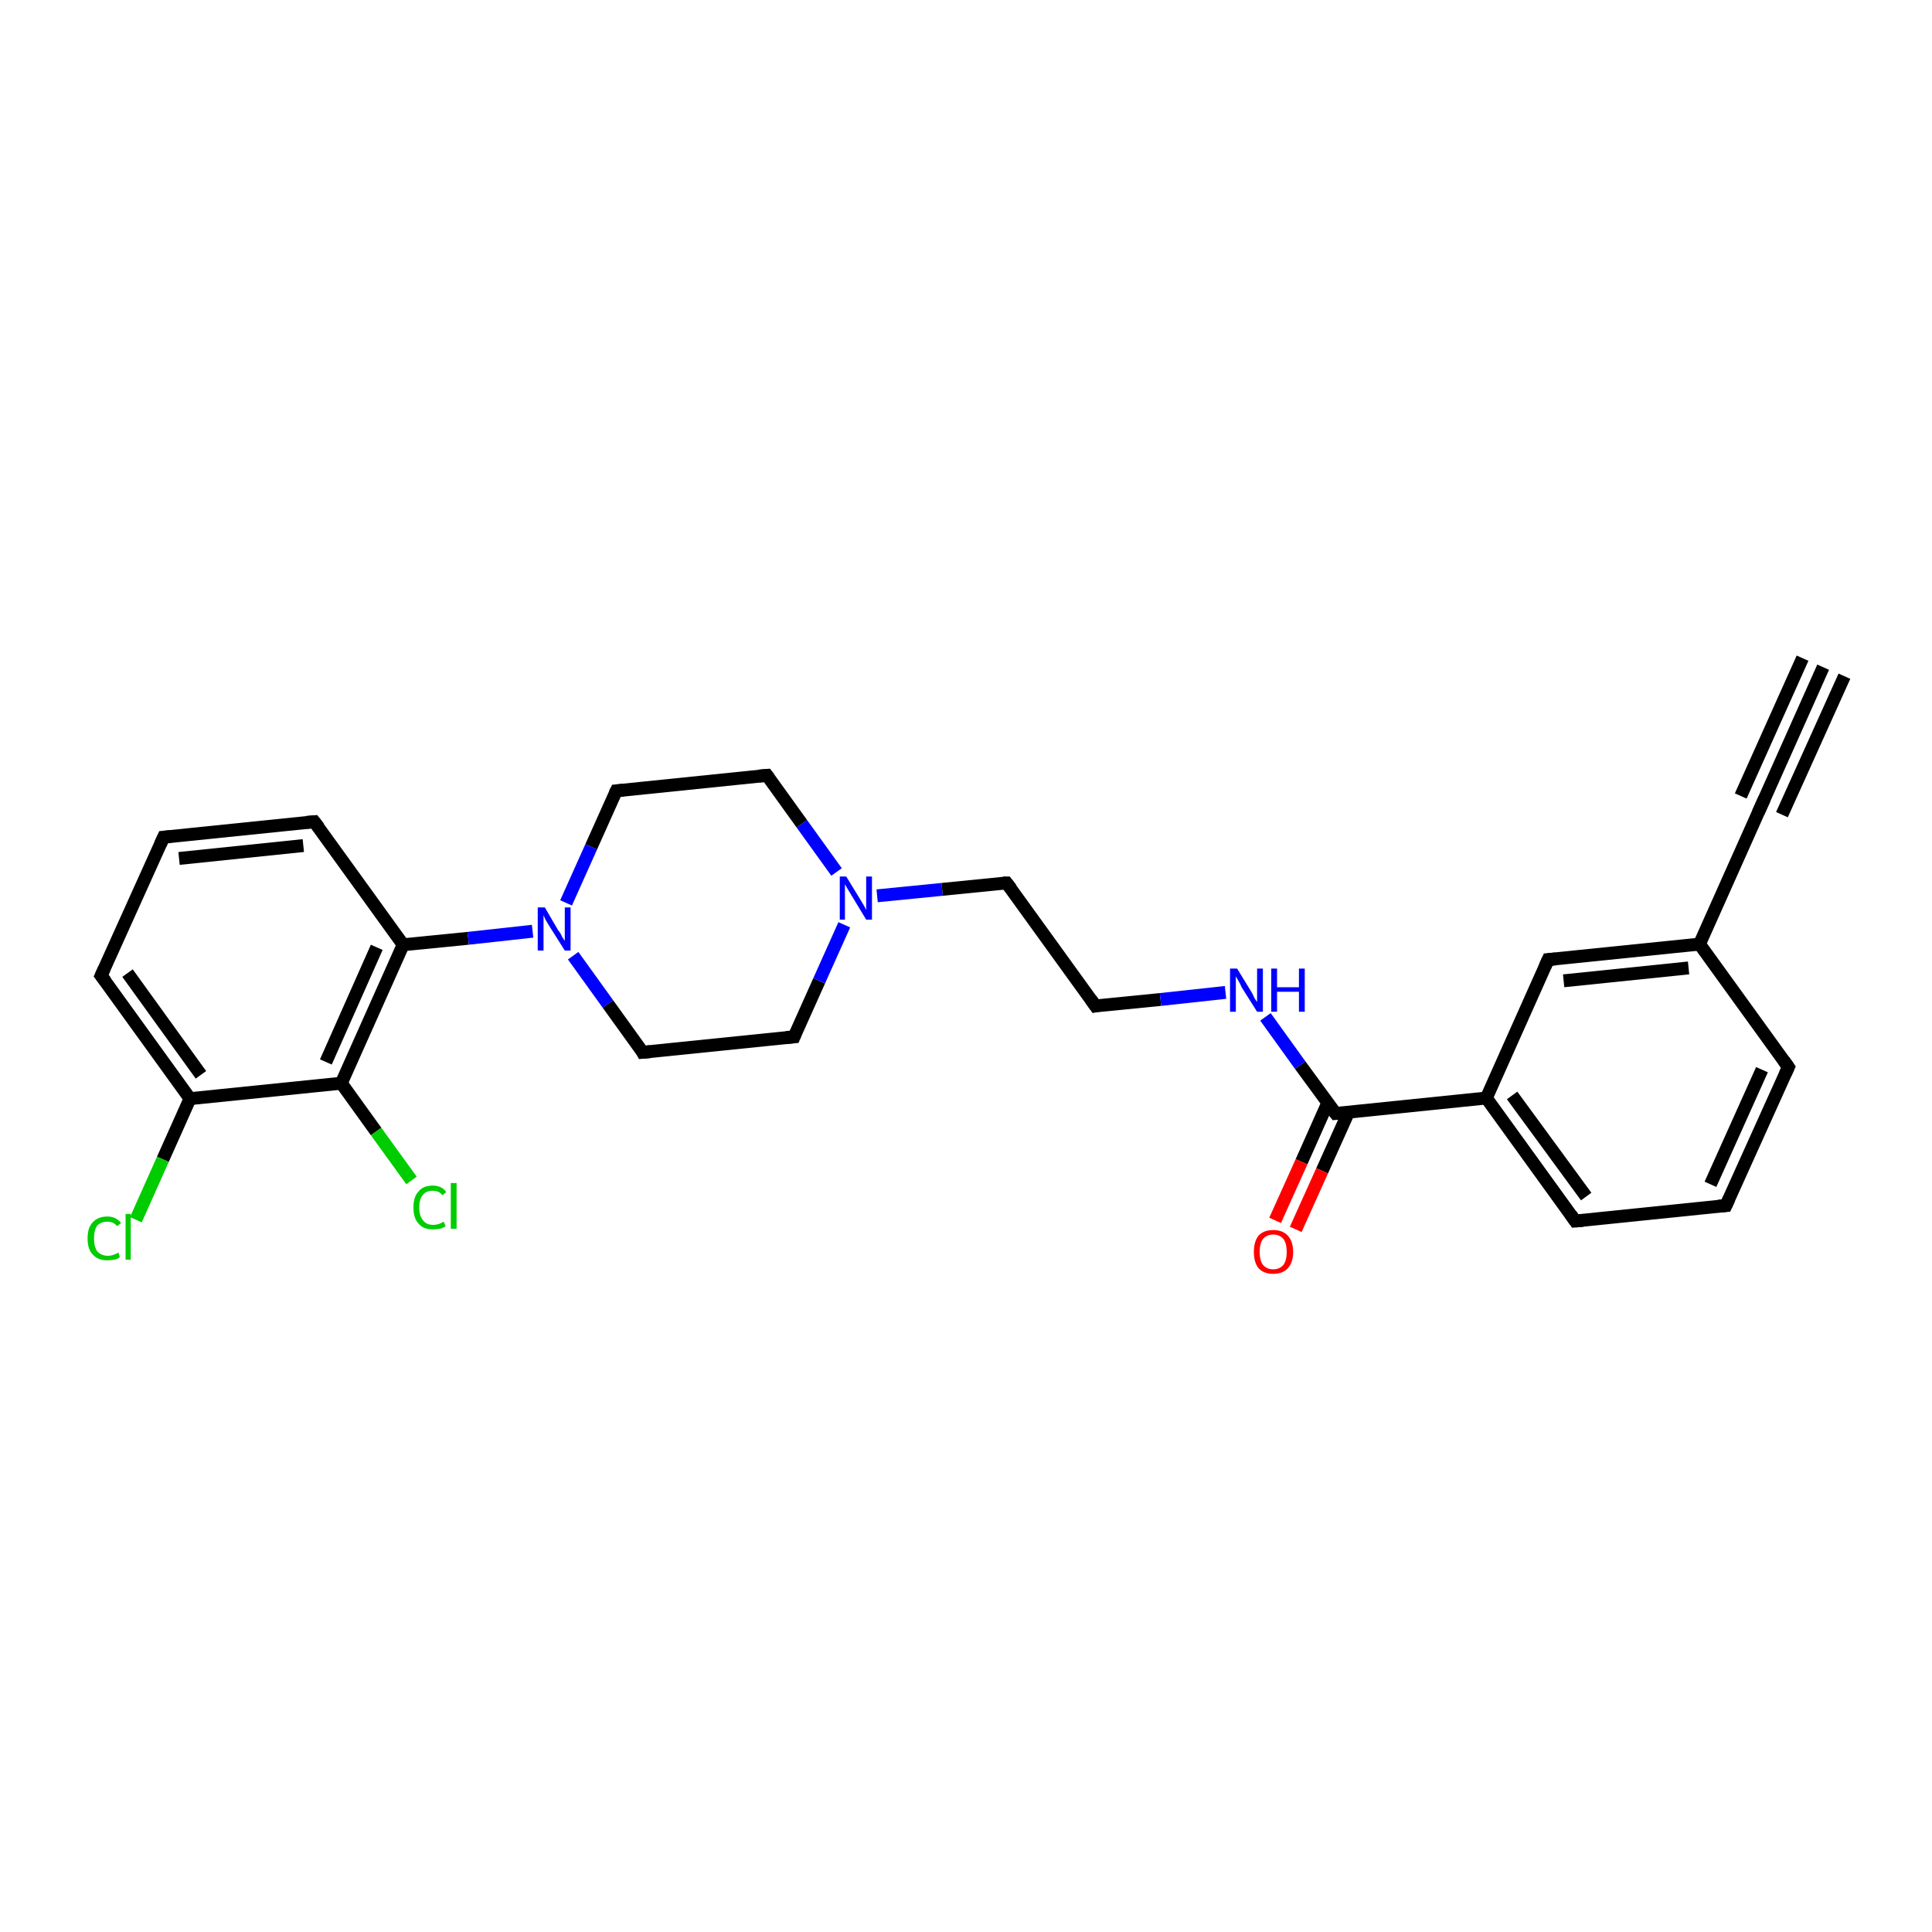 <?xml version='1.0' encoding='iso-8859-1'?>
<svg version='1.1' baseProfile='full'
              xmlns='http://www.w3.org/2000/svg'
                      xmlns:rdkit='http://www.rdkit.org/xml'
                      xmlns:xlink='http://www.w3.org/1999/xlink'
                  xml:space='preserve'
width='300px' height='300px' viewBox='0 0 300 300'>
<!-- END OF HEADER -->
<rect style='opacity:1.0;fill:#FFFFFF;stroke:none' width='300.0' height='300.0' x='0.0' y='0.0'> </rect>
<path class='bond-0 atom-0 atom-1' d='M 21.1,189.4 L 25.3,180.0' style='fill:none;fill-rule:evenodd;stroke:#00CC00;stroke-width:2.0px;stroke-linecap:butt;stroke-linejoin:miter;stroke-opacity:1' />
<path class='bond-0 atom-0 atom-1' d='M 25.3,180.0 L 29.5,170.6' style='fill:none;fill-rule:evenodd;stroke:#000000;stroke-width:2.0px;stroke-linecap:butt;stroke-linejoin:miter;stroke-opacity:1' />
<path class='bond-1 atom-1 atom-2' d='M 29.5,170.6 L 15.7,151.5' style='fill:none;fill-rule:evenodd;stroke:#000000;stroke-width:2.0px;stroke-linecap:butt;stroke-linejoin:miter;stroke-opacity:1' />
<path class='bond-1 atom-1 atom-2' d='M 31.2,166.9 L 19.8,151.1' style='fill:none;fill-rule:evenodd;stroke:#000000;stroke-width:2.0px;stroke-linecap:butt;stroke-linejoin:miter;stroke-opacity:1' />
<path class='bond-2 atom-2 atom-3' d='M 15.7,151.5 L 25.4,130.0' style='fill:none;fill-rule:evenodd;stroke:#000000;stroke-width:2.0px;stroke-linecap:butt;stroke-linejoin:miter;stroke-opacity:1' />
<path class='bond-3 atom-3 atom-4' d='M 25.4,130.0 L 48.8,127.6' style='fill:none;fill-rule:evenodd;stroke:#000000;stroke-width:2.0px;stroke-linecap:butt;stroke-linejoin:miter;stroke-opacity:1' />
<path class='bond-3 atom-3 atom-4' d='M 27.8,133.3 L 47.1,131.3' style='fill:none;fill-rule:evenodd;stroke:#000000;stroke-width:2.0px;stroke-linecap:butt;stroke-linejoin:miter;stroke-opacity:1' />
<path class='bond-4 atom-4 atom-5' d='M 48.8,127.6 L 62.6,146.7' style='fill:none;fill-rule:evenodd;stroke:#000000;stroke-width:2.0px;stroke-linecap:butt;stroke-linejoin:miter;stroke-opacity:1' />
<path class='bond-5 atom-5 atom-6' d='M 62.6,146.7 L 72.7,145.7' style='fill:none;fill-rule:evenodd;stroke:#000000;stroke-width:2.0px;stroke-linecap:butt;stroke-linejoin:miter;stroke-opacity:1' />
<path class='bond-5 atom-5 atom-6' d='M 72.7,145.7 L 82.7,144.6' style='fill:none;fill-rule:evenodd;stroke:#0000FF;stroke-width:2.0px;stroke-linecap:butt;stroke-linejoin:miter;stroke-opacity:1' />
<path class='bond-6 atom-6 atom-7' d='M 89.0,148.4 L 94.4,155.9' style='fill:none;fill-rule:evenodd;stroke:#0000FF;stroke-width:2.0px;stroke-linecap:butt;stroke-linejoin:miter;stroke-opacity:1' />
<path class='bond-6 atom-6 atom-7' d='M 94.4,155.9 L 99.8,163.4' style='fill:none;fill-rule:evenodd;stroke:#000000;stroke-width:2.0px;stroke-linecap:butt;stroke-linejoin:miter;stroke-opacity:1' />
<path class='bond-7 atom-7 atom-8' d='M 99.8,163.4 L 123.3,161.0' style='fill:none;fill-rule:evenodd;stroke:#000000;stroke-width:2.0px;stroke-linecap:butt;stroke-linejoin:miter;stroke-opacity:1' />
<path class='bond-8 atom-8 atom-9' d='M 123.3,161.0 L 127.2,152.3' style='fill:none;fill-rule:evenodd;stroke:#000000;stroke-width:2.0px;stroke-linecap:butt;stroke-linejoin:miter;stroke-opacity:1' />
<path class='bond-8 atom-8 atom-9' d='M 127.2,152.3 L 131.1,143.6' style='fill:none;fill-rule:evenodd;stroke:#0000FF;stroke-width:2.0px;stroke-linecap:butt;stroke-linejoin:miter;stroke-opacity:1' />
<path class='bond-9 atom-9 atom-10' d='M 136.2,139.1 L 146.3,138.1' style='fill:none;fill-rule:evenodd;stroke:#0000FF;stroke-width:2.0px;stroke-linecap:butt;stroke-linejoin:miter;stroke-opacity:1' />
<path class='bond-9 atom-9 atom-10' d='M 146.3,138.1 L 156.3,137.1' style='fill:none;fill-rule:evenodd;stroke:#000000;stroke-width:2.0px;stroke-linecap:butt;stroke-linejoin:miter;stroke-opacity:1' />
<path class='bond-10 atom-10 atom-11' d='M 156.3,137.1 L 170.1,156.2' style='fill:none;fill-rule:evenodd;stroke:#000000;stroke-width:2.0px;stroke-linecap:butt;stroke-linejoin:miter;stroke-opacity:1' />
<path class='bond-11 atom-11 atom-12' d='M 170.1,156.2 L 180.2,155.2' style='fill:none;fill-rule:evenodd;stroke:#000000;stroke-width:2.0px;stroke-linecap:butt;stroke-linejoin:miter;stroke-opacity:1' />
<path class='bond-11 atom-11 atom-12' d='M 180.2,155.2 L 190.3,154.1' style='fill:none;fill-rule:evenodd;stroke:#0000FF;stroke-width:2.0px;stroke-linecap:butt;stroke-linejoin:miter;stroke-opacity:1' />
<path class='bond-12 atom-12 atom-13' d='M 196.5,157.9 L 201.9,165.4' style='fill:none;fill-rule:evenodd;stroke:#0000FF;stroke-width:2.0px;stroke-linecap:butt;stroke-linejoin:miter;stroke-opacity:1' />
<path class='bond-12 atom-12 atom-13' d='M 201.9,165.4 L 207.4,172.9' style='fill:none;fill-rule:evenodd;stroke:#000000;stroke-width:2.0px;stroke-linecap:butt;stroke-linejoin:miter;stroke-opacity:1' />
<path class='bond-13 atom-13 atom-14' d='M 206.2,171.2 L 202.1,180.4' style='fill:none;fill-rule:evenodd;stroke:#000000;stroke-width:2.0px;stroke-linecap:butt;stroke-linejoin:miter;stroke-opacity:1' />
<path class='bond-13 atom-13 atom-14' d='M 202.1,180.4 L 198.0,189.5' style='fill:none;fill-rule:evenodd;stroke:#FF0000;stroke-width:2.0px;stroke-linecap:butt;stroke-linejoin:miter;stroke-opacity:1' />
<path class='bond-13 atom-13 atom-14' d='M 209.4,172.7 L 205.3,181.8' style='fill:none;fill-rule:evenodd;stroke:#000000;stroke-width:2.0px;stroke-linecap:butt;stroke-linejoin:miter;stroke-opacity:1' />
<path class='bond-13 atom-13 atom-14' d='M 205.3,181.8 L 201.2,190.9' style='fill:none;fill-rule:evenodd;stroke:#FF0000;stroke-width:2.0px;stroke-linecap:butt;stroke-linejoin:miter;stroke-opacity:1' />
<path class='bond-14 atom-13 atom-15' d='M 207.4,172.9 L 230.8,170.5' style='fill:none;fill-rule:evenodd;stroke:#000000;stroke-width:2.0px;stroke-linecap:butt;stroke-linejoin:miter;stroke-opacity:1' />
<path class='bond-15 atom-15 atom-16' d='M 230.8,170.5 L 244.6,189.6' style='fill:none;fill-rule:evenodd;stroke:#000000;stroke-width:2.0px;stroke-linecap:butt;stroke-linejoin:miter;stroke-opacity:1' />
<path class='bond-15 atom-15 atom-16' d='M 234.8,170.1 L 246.3,185.8' style='fill:none;fill-rule:evenodd;stroke:#000000;stroke-width:2.0px;stroke-linecap:butt;stroke-linejoin:miter;stroke-opacity:1' />
<path class='bond-16 atom-16 atom-17' d='M 244.6,189.6 L 268.0,187.2' style='fill:none;fill-rule:evenodd;stroke:#000000;stroke-width:2.0px;stroke-linecap:butt;stroke-linejoin:miter;stroke-opacity:1' />
<path class='bond-17 atom-17 atom-18' d='M 268.0,187.2 L 277.7,165.7' style='fill:none;fill-rule:evenodd;stroke:#000000;stroke-width:2.0px;stroke-linecap:butt;stroke-linejoin:miter;stroke-opacity:1' />
<path class='bond-17 atom-17 atom-18' d='M 265.6,183.9 L 273.6,166.1' style='fill:none;fill-rule:evenodd;stroke:#000000;stroke-width:2.0px;stroke-linecap:butt;stroke-linejoin:miter;stroke-opacity:1' />
<path class='bond-18 atom-18 atom-19' d='M 277.7,165.7 L 263.9,146.6' style='fill:none;fill-rule:evenodd;stroke:#000000;stroke-width:2.0px;stroke-linecap:butt;stroke-linejoin:miter;stroke-opacity:1' />
<path class='bond-19 atom-19 atom-20' d='M 263.9,146.6 L 240.4,149.0' style='fill:none;fill-rule:evenodd;stroke:#000000;stroke-width:2.0px;stroke-linecap:butt;stroke-linejoin:miter;stroke-opacity:1' />
<path class='bond-19 atom-19 atom-20' d='M 262.2,150.3 L 242.8,152.3' style='fill:none;fill-rule:evenodd;stroke:#000000;stroke-width:2.0px;stroke-linecap:butt;stroke-linejoin:miter;stroke-opacity:1' />
<path class='bond-20 atom-19 atom-21' d='M 263.9,146.6 L 273.5,125.1' style='fill:none;fill-rule:evenodd;stroke:#000000;stroke-width:2.0px;stroke-linecap:butt;stroke-linejoin:miter;stroke-opacity:1' />
<path class='bond-21 atom-21 atom-22' d='M 273.5,125.1 L 283.1,103.6' style='fill:none;fill-rule:evenodd;stroke:#000000;stroke-width:2.0px;stroke-linecap:butt;stroke-linejoin:miter;stroke-opacity:1' />
<path class='bond-21 atom-21 atom-22' d='M 270.3,123.6 L 279.9,102.2' style='fill:none;fill-rule:evenodd;stroke:#000000;stroke-width:2.0px;stroke-linecap:butt;stroke-linejoin:miter;stroke-opacity:1' />
<path class='bond-21 atom-21 atom-22' d='M 276.7,126.5 L 286.4,105.0' style='fill:none;fill-rule:evenodd;stroke:#000000;stroke-width:2.0px;stroke-linecap:butt;stroke-linejoin:miter;stroke-opacity:1' />
<path class='bond-22 atom-9 atom-23' d='M 129.9,135.4 L 124.5,127.9' style='fill:none;fill-rule:evenodd;stroke:#0000FF;stroke-width:2.0px;stroke-linecap:butt;stroke-linejoin:miter;stroke-opacity:1' />
<path class='bond-22 atom-9 atom-23' d='M 124.5,127.9 L 119.1,120.4' style='fill:none;fill-rule:evenodd;stroke:#000000;stroke-width:2.0px;stroke-linecap:butt;stroke-linejoin:miter;stroke-opacity:1' />
<path class='bond-23 atom-23 atom-24' d='M 119.1,120.4 L 95.7,122.8' style='fill:none;fill-rule:evenodd;stroke:#000000;stroke-width:2.0px;stroke-linecap:butt;stroke-linejoin:miter;stroke-opacity:1' />
<path class='bond-24 atom-5 atom-25' d='M 62.6,146.7 L 53.0,168.2' style='fill:none;fill-rule:evenodd;stroke:#000000;stroke-width:2.0px;stroke-linecap:butt;stroke-linejoin:miter;stroke-opacity:1' />
<path class='bond-24 atom-5 atom-25' d='M 58.5,147.1 L 50.6,164.9' style='fill:none;fill-rule:evenodd;stroke:#000000;stroke-width:2.0px;stroke-linecap:butt;stroke-linejoin:miter;stroke-opacity:1' />
<path class='bond-25 atom-25 atom-26' d='M 53.0,168.2 L 58.4,175.7' style='fill:none;fill-rule:evenodd;stroke:#000000;stroke-width:2.0px;stroke-linecap:butt;stroke-linejoin:miter;stroke-opacity:1' />
<path class='bond-25 atom-25 atom-26' d='M 58.4,175.7 L 63.9,183.3' style='fill:none;fill-rule:evenodd;stroke:#00CC00;stroke-width:2.0px;stroke-linecap:butt;stroke-linejoin:miter;stroke-opacity:1' />
<path class='bond-26 atom-25 atom-1' d='M 53.0,168.2 L 29.5,170.6' style='fill:none;fill-rule:evenodd;stroke:#000000;stroke-width:2.0px;stroke-linecap:butt;stroke-linejoin:miter;stroke-opacity:1' />
<path class='bond-27 atom-24 atom-6' d='M 95.7,122.8 L 91.8,131.5' style='fill:none;fill-rule:evenodd;stroke:#000000;stroke-width:2.0px;stroke-linecap:butt;stroke-linejoin:miter;stroke-opacity:1' />
<path class='bond-27 atom-24 atom-6' d='M 91.8,131.5 L 87.9,140.2' style='fill:none;fill-rule:evenodd;stroke:#0000FF;stroke-width:2.0px;stroke-linecap:butt;stroke-linejoin:miter;stroke-opacity:1' />
<path class='bond-28 atom-20 atom-15' d='M 240.4,149.0 L 230.8,170.5' style='fill:none;fill-rule:evenodd;stroke:#000000;stroke-width:2.0px;stroke-linecap:butt;stroke-linejoin:miter;stroke-opacity:1' />
<path d='M 16.4,152.4 L 15.7,151.5 L 16.2,150.4' style='fill:none;stroke:#000000;stroke-width:2.0px;stroke-linecap:butt;stroke-linejoin:miter;stroke-opacity:1;' />
<path d='M 24.9,131.1 L 25.4,130.0 L 26.5,129.9' style='fill:none;stroke:#000000;stroke-width:2.0px;stroke-linecap:butt;stroke-linejoin:miter;stroke-opacity:1;' />
<path d='M 47.6,127.7 L 48.8,127.6 L 49.5,128.5' style='fill:none;stroke:#000000;stroke-width:2.0px;stroke-linecap:butt;stroke-linejoin:miter;stroke-opacity:1;' />
<path d='M 99.6,163.0 L 99.8,163.4 L 101.0,163.3' style='fill:none;stroke:#000000;stroke-width:2.0px;stroke-linecap:butt;stroke-linejoin:miter;stroke-opacity:1;' />
<path d='M 122.1,161.1 L 123.3,161.0 L 123.5,160.5' style='fill:none;stroke:#000000;stroke-width:2.0px;stroke-linecap:butt;stroke-linejoin:miter;stroke-opacity:1;' />
<path d='M 155.8,137.1 L 156.3,137.1 L 157.0,138.0' style='fill:none;stroke:#000000;stroke-width:2.0px;stroke-linecap:butt;stroke-linejoin:miter;stroke-opacity:1;' />
<path d='M 169.4,155.2 L 170.1,156.2 L 170.6,156.1' style='fill:none;stroke:#000000;stroke-width:2.0px;stroke-linecap:butt;stroke-linejoin:miter;stroke-opacity:1;' />
<path d='M 207.1,172.5 L 207.4,172.9 L 208.5,172.8' style='fill:none;stroke:#000000;stroke-width:2.0px;stroke-linecap:butt;stroke-linejoin:miter;stroke-opacity:1;' />
<path d='M 243.9,188.6 L 244.6,189.6 L 245.8,189.5' style='fill:none;stroke:#000000;stroke-width:2.0px;stroke-linecap:butt;stroke-linejoin:miter;stroke-opacity:1;' />
<path d='M 266.8,187.3 L 268.0,187.2 L 268.5,186.1' style='fill:none;stroke:#000000;stroke-width:2.0px;stroke-linecap:butt;stroke-linejoin:miter;stroke-opacity:1;' />
<path d='M 277.2,166.8 L 277.7,165.7 L 277.0,164.7' style='fill:none;stroke:#000000;stroke-width:2.0px;stroke-linecap:butt;stroke-linejoin:miter;stroke-opacity:1;' />
<path d='M 241.6,148.9 L 240.4,149.0 L 239.9,150.1' style='fill:none;stroke:#000000;stroke-width:2.0px;stroke-linecap:butt;stroke-linejoin:miter;stroke-opacity:1;' />
<path d='M 273.0,126.2 L 273.5,125.1 L 274.0,124.0' style='fill:none;stroke:#000000;stroke-width:2.0px;stroke-linecap:butt;stroke-linejoin:miter;stroke-opacity:1;' />
<path d='M 119.4,120.8 L 119.1,120.4 L 117.9,120.5' style='fill:none;stroke:#000000;stroke-width:2.0px;stroke-linecap:butt;stroke-linejoin:miter;stroke-opacity:1;' />
<path d='M 96.8,122.7 L 95.7,122.8 L 95.5,123.2' style='fill:none;stroke:#000000;stroke-width:2.0px;stroke-linecap:butt;stroke-linejoin:miter;stroke-opacity:1;' />
<path class='atom-0' d='M 13.6 192.3
Q 13.6 190.6, 14.4 189.8
Q 15.2 188.9, 16.7 188.9
Q 18.0 188.9, 18.8 189.9
L 18.2 190.4
Q 17.6 189.7, 16.7 189.7
Q 15.7 189.7, 15.1 190.3
Q 14.6 191.0, 14.6 192.3
Q 14.6 193.6, 15.1 194.3
Q 15.7 195.0, 16.8 195.0
Q 17.5 195.0, 18.4 194.5
L 18.6 195.2
Q 18.3 195.5, 17.8 195.6
Q 17.2 195.7, 16.6 195.7
Q 15.2 195.7, 14.4 194.8
Q 13.6 194.0, 13.6 192.3
' fill='#00CC00'/>
<path class='atom-0' d='M 19.5 188.5
L 20.3 188.5
L 20.3 195.6
L 19.5 195.6
L 19.5 188.5
' fill='#00CC00'/>
<path class='atom-6' d='M 84.6 140.9
L 86.7 144.5
Q 87.0 144.8, 87.3 145.5
Q 87.7 146.1, 87.7 146.1
L 87.7 140.9
L 88.6 140.9
L 88.6 147.6
L 87.7 147.6
L 85.3 143.8
Q 85.0 143.3, 84.7 142.8
Q 84.5 142.3, 84.4 142.1
L 84.4 147.6
L 83.5 147.6
L 83.5 140.9
L 84.6 140.9
' fill='#0000FF'/>
<path class='atom-9' d='M 131.4 136.1
L 133.6 139.7
Q 133.8 140.0, 134.2 140.7
Q 134.5 141.3, 134.5 141.3
L 134.5 136.1
L 135.4 136.1
L 135.4 142.8
L 134.5 142.8
L 132.2 139.0
Q 131.9 138.5, 131.6 138.0
Q 131.3 137.5, 131.2 137.3
L 131.2 142.8
L 130.4 142.8
L 130.4 136.1
L 131.4 136.1
' fill='#0000FF'/>
<path class='atom-12' d='M 192.1 150.4
L 194.3 154.0
Q 194.5 154.3, 194.8 155.0
Q 195.2 155.6, 195.2 155.6
L 195.2 150.4
L 196.1 150.4
L 196.1 157.1
L 195.2 157.1
L 192.8 153.3
Q 192.6 152.8, 192.3 152.3
Q 192.0 151.8, 191.9 151.6
L 191.9 157.1
L 191.0 157.1
L 191.0 150.4
L 192.1 150.4
' fill='#0000FF'/>
<path class='atom-12' d='M 197.4 150.4
L 198.3 150.4
L 198.3 153.3
L 201.7 153.3
L 201.7 150.4
L 202.6 150.4
L 202.6 157.1
L 201.7 157.1
L 201.7 154.0
L 198.3 154.0
L 198.3 157.1
L 197.4 157.1
L 197.4 150.4
' fill='#0000FF'/>
<path class='atom-14' d='M 194.7 194.4
Q 194.7 192.8, 195.4 191.9
Q 196.2 191.0, 197.7 191.0
Q 199.2 191.0, 200.0 191.9
Q 200.8 192.8, 200.8 194.4
Q 200.8 196.0, 200.0 196.9
Q 199.2 197.8, 197.7 197.8
Q 196.2 197.8, 195.4 196.9
Q 194.7 196.0, 194.7 194.4
M 197.7 197.1
Q 198.7 197.1, 199.3 196.4
Q 199.8 195.7, 199.8 194.4
Q 199.8 193.1, 199.3 192.4
Q 198.7 191.7, 197.7 191.7
Q 196.7 191.7, 196.1 192.4
Q 195.6 193.1, 195.6 194.4
Q 195.6 195.7, 196.1 196.4
Q 196.7 197.1, 197.7 197.1
' fill='#FF0000'/>
<path class='atom-26' d='M 64.2 187.5
Q 64.2 185.8, 65.0 185.0
Q 65.7 184.1, 67.2 184.1
Q 68.6 184.1, 69.3 185.1
L 68.7 185.6
Q 68.2 184.9, 67.2 184.9
Q 66.2 184.9, 65.7 185.5
Q 65.1 186.2, 65.1 187.5
Q 65.1 188.8, 65.7 189.5
Q 66.2 190.2, 67.3 190.2
Q 68.1 190.2, 68.9 189.7
L 69.2 190.4
Q 68.8 190.7, 68.3 190.8
Q 67.8 190.9, 67.2 190.9
Q 65.7 190.9, 65.0 190.0
Q 64.2 189.2, 64.2 187.5
' fill='#00CC00'/>
<path class='atom-26' d='M 70.0 183.7
L 70.9 183.7
L 70.9 190.8
L 70.0 190.8
L 70.0 183.7
' fill='#00CC00'/>
</svg>
